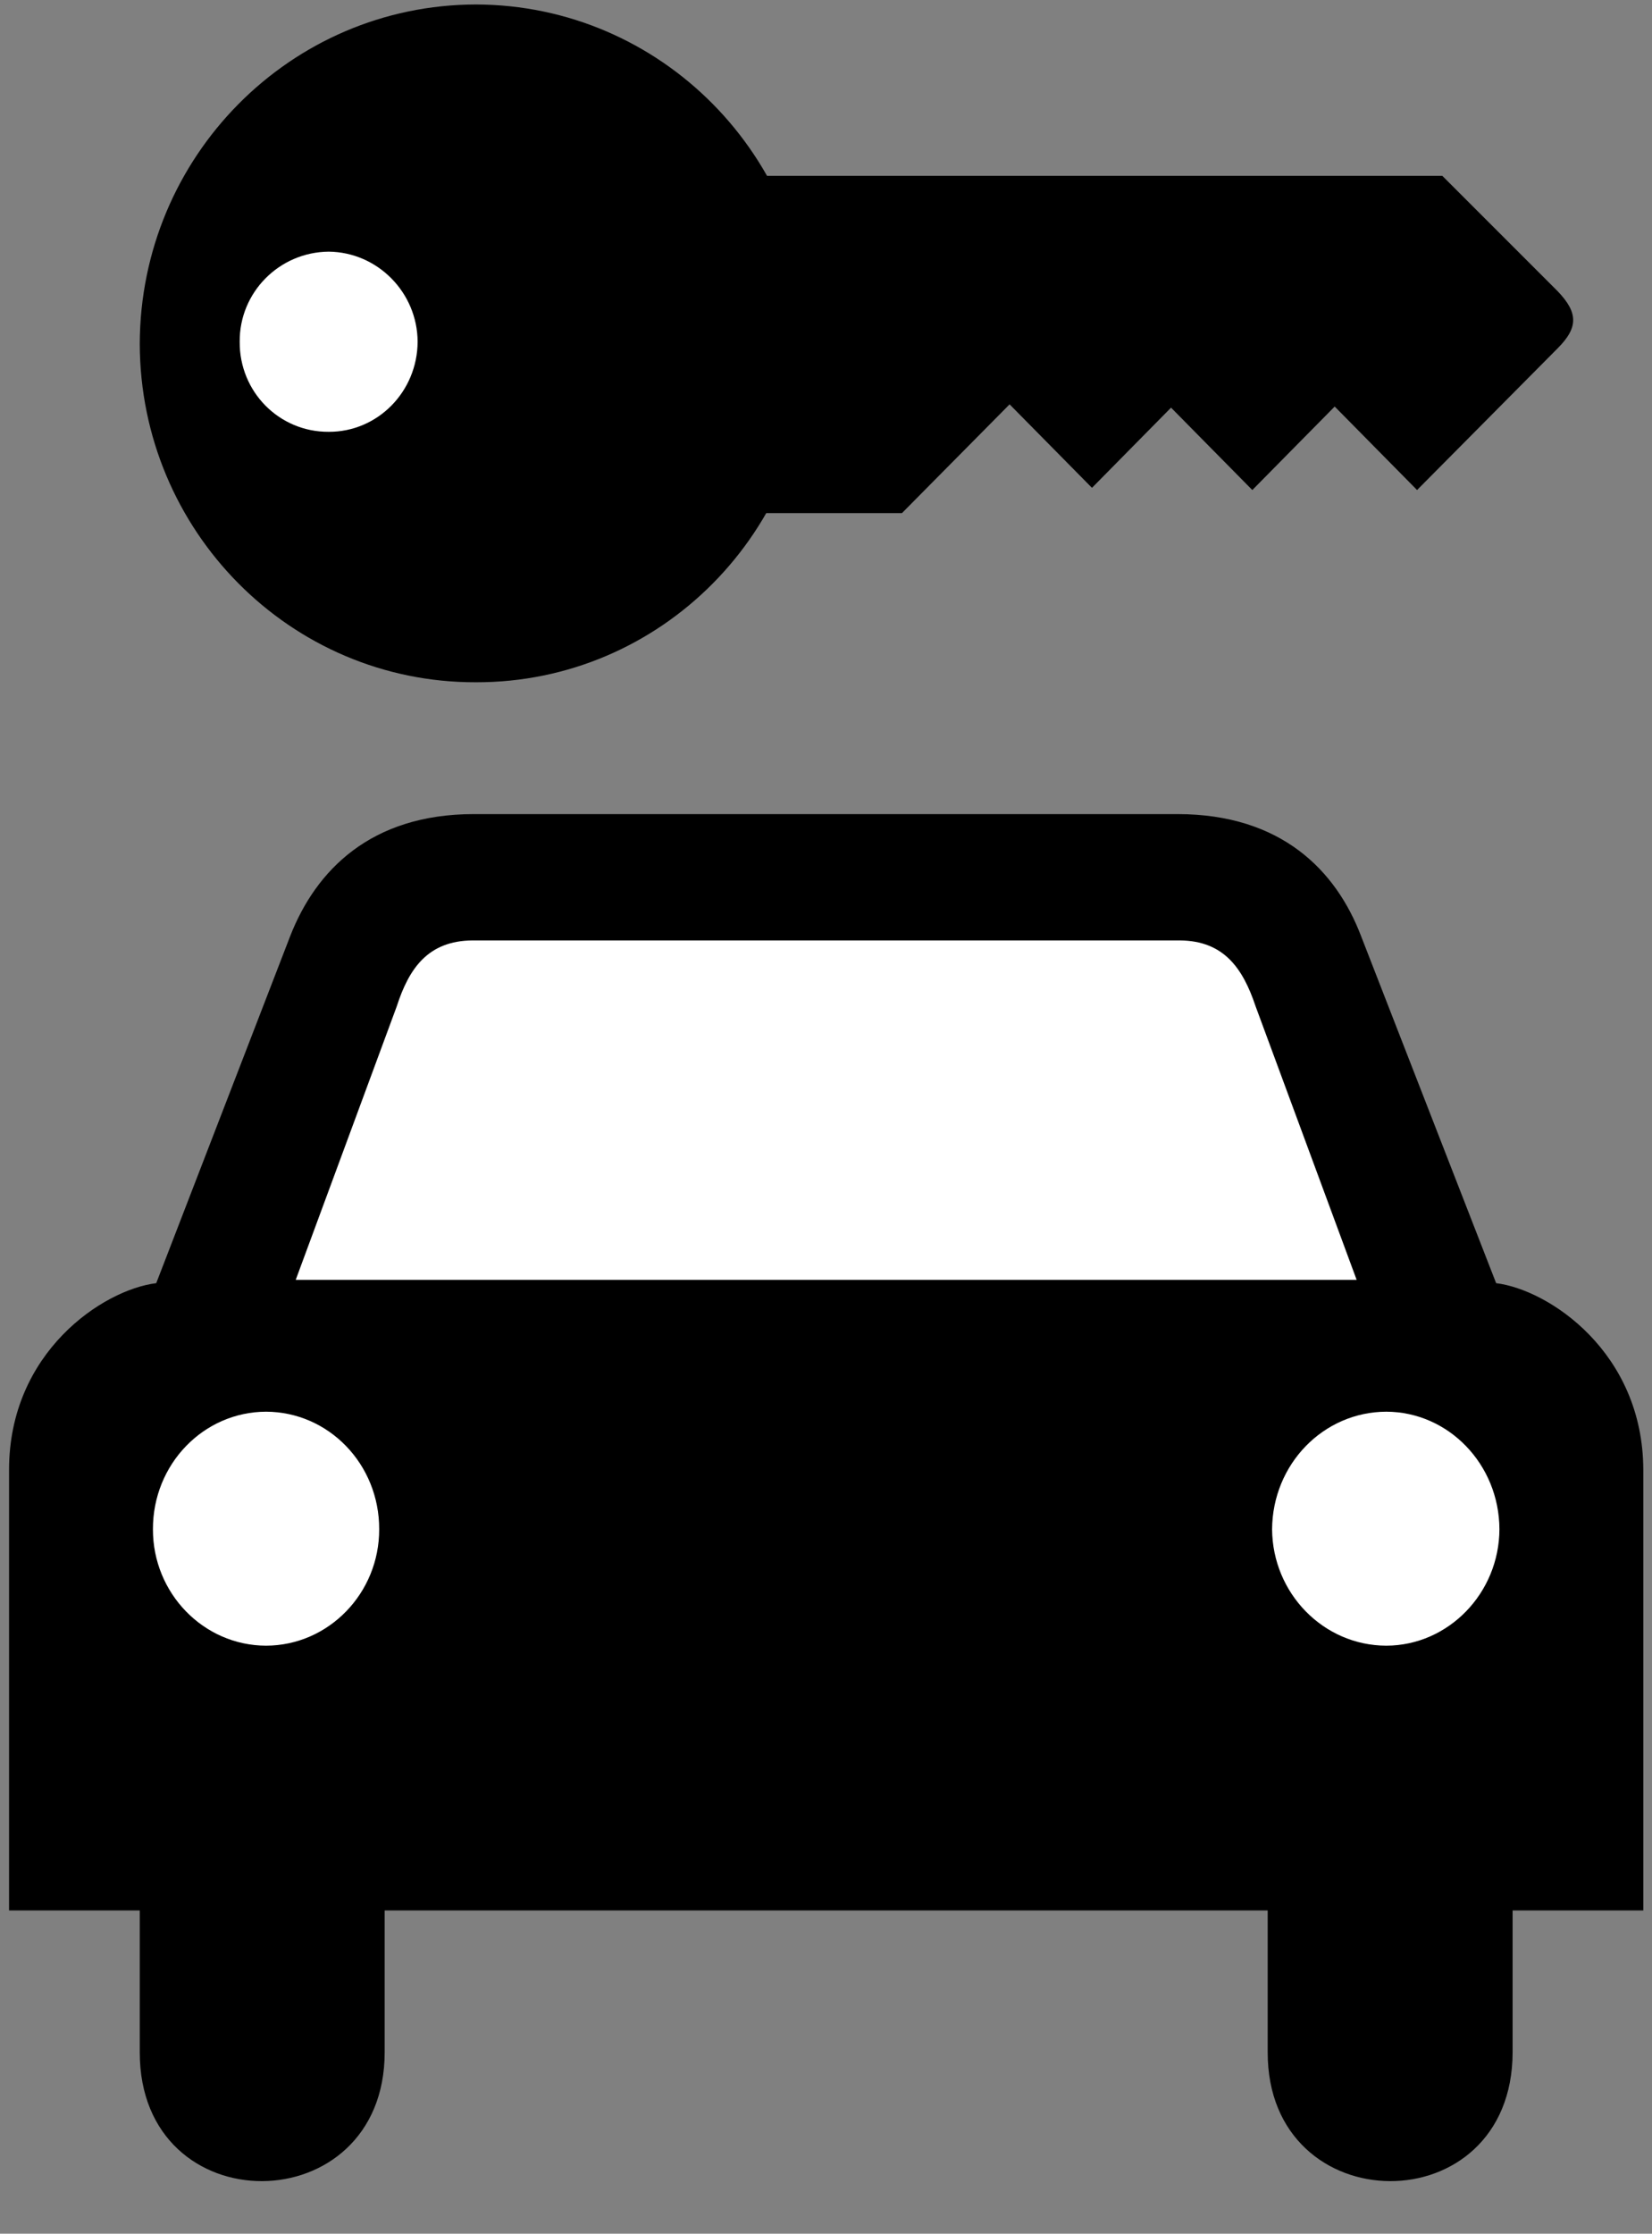 <?xml version="1.0" encoding="UTF-8" standalone="no"?>
<!-- Created with Inkscape (http://www.inkscape.org/) -->

<svg
   xmlns:dc="http://purl.org/dc/elements/1.1/"
   xmlns:cc="http://creativecommons.org/ns#"
   xmlns:rdf="http://www.w3.org/1999/02/22-rdf-syntax-ns#"
   xmlns:svg="http://www.w3.org/2000/svg"
   xmlns="http://www.w3.org/2000/svg"
   xmlns:sodipodi="http://sodipodi.sourceforge.net/DTD/sodipodi-0.dtd"
   xmlns:inkscape="http://www.inkscape.org/namespaces/inkscape"
   id="svg3459"
   version="1.1"
   inkscape:version="0.48.1 "
   width="451.25"
   height="610"
   xml:space="preserve"
   sodipodi:docname="carrental.pdf"><rect width="100%" height="100%" fill="#808080" stroke="none"/><defs
     id="defs3463" /><sodipodi:namedview
     pagecolor="#ffffff"
     bordercolor="#666666"
     borderopacity="1"
     objecttolerance="10"
     gridtolerance="10"
     guidetolerance="10"
     inkscape:pageopacity="0"
     inkscape:pageshadow="2"
     inkscape:window-width="640"
     inkscape:window-height="480"
     id="namedview3461"
     showgrid="false"
     inkscape:zoom="0.47704918"
     inkscape:cx="225.625"
     inkscape:cy="305"
     inkscape:window-x="665"
     inkscape:window-y="133"
     inkscape:window-maximized="0"
     inkscape:current-layer="g3467" /><g
     id="g3467"
     inkscape:groupmode="layer"
     inkscape:label="carrental"
     transform="matrix(1.25,0,0,-1.25,0,610)"><g
       id="g3469"
       transform="scale(0.24,0.24)"><path
         d="m 900.25,1292.25 172,0 c 94.43,-0.07 144.28,-51.38 167,-111 l 123,-316 c 47.93,-5.918 133.76,-62.816 134,-170 l 0,-401 -119,0 0,-129 c -0.11,-157.496 -223.43,-155.637 -223,0 l 0,129 -402,0 -402,0 0,-129 c 0.117,-155.637 -223.211,-157.496 -223,0 l 0,129 -119,0 0,401 c -0.078,107.184 85.66,164.082 134,170 l 122,316 c 23.313,59.62 73.168,110.93 167,111 l 469,0"
         style="fill:#000000;fill-opacity:1;fill-rule:nonzero;stroke:none"
         id="path3471" /><path
         d="m 433.25,1412.25 c 168.57,-0.4 305.316,137.74 305,308 0.316,170.55 -136.43,308.69 -305,309 -168.805,-0.31 -305.562,-138.45 -306,-309 0.438,-170.26 137.195,-308.4 306,-308"
         style="fill:#000000;fill-opacity:1;fill-rule:nonzero;stroke:none"
         id="path3473" /><path
         d="m 661.25,1873.25 652,0 105,-105 c 19.11,-19.88 18.61,-33.36 0,-52 l -128,-129 -75,76 -75,-76 -74,75 -72,-73 -75,76 -98,-99 -160,0 0,307"
         style="fill:#000000;fill-opacity:1;fill-rule:nonzero;stroke:none"
         id="path3475" /><path
         d="m 752.25,868.25 -483,0 92,249 c 11.152,34.53 28.418,59.7 69,60 l 322,0 322,0 c 40.18,-0.3 57.44,-25.47 69,-60 l 92,-249 -483,0 0,0"
         style="fill:#ffffff;fill-opacity:1;fill-rule:nonzero;stroke:none"
         id="path3477" /><path
         d="m 242.25,535.25 c -56.961,0.168 -103.152,47.773 -103,106 -0.152,59.211 46.039,106.816 103,107 56.977,-0.184 103.16,-47.789 103,-107 0.16,-58.227 -46.023,-105.832 -103,-106"
         style="fill:#ffffff;fill-opacity:1;fill-rule:nonzero;stroke:none"
         id="path3479" /><path
         d="m 1262.25,535.25 c 56.56,0.168 102.75,47.773 103,106 -0.25,59.211 -46.44,106.816 -103,107 -57.37,-0.184 -103.57,-47.789 -104,-107 0.43,-58.227 46.63,-105.832 104,-106"
         style="fill:#ffffff;fill-opacity:1;fill-rule:nonzero;stroke:none"
         id="path3481" /><path
         d="m 299.25,1640.25 c 44.48,-0.24 80.777,36.44 81,82 -0.223,44.89 -36.52,81.56 -81,82 -45.062,-0.44 -81.363,-37.11 -81,-82 -0.363,-45.56 35.938,-82.24 81,-82"
         style="fill:#ffffff;fill-opacity:1;fill-rule:nonzero;stroke:none"
         id="path3483" /></g></g></svg>